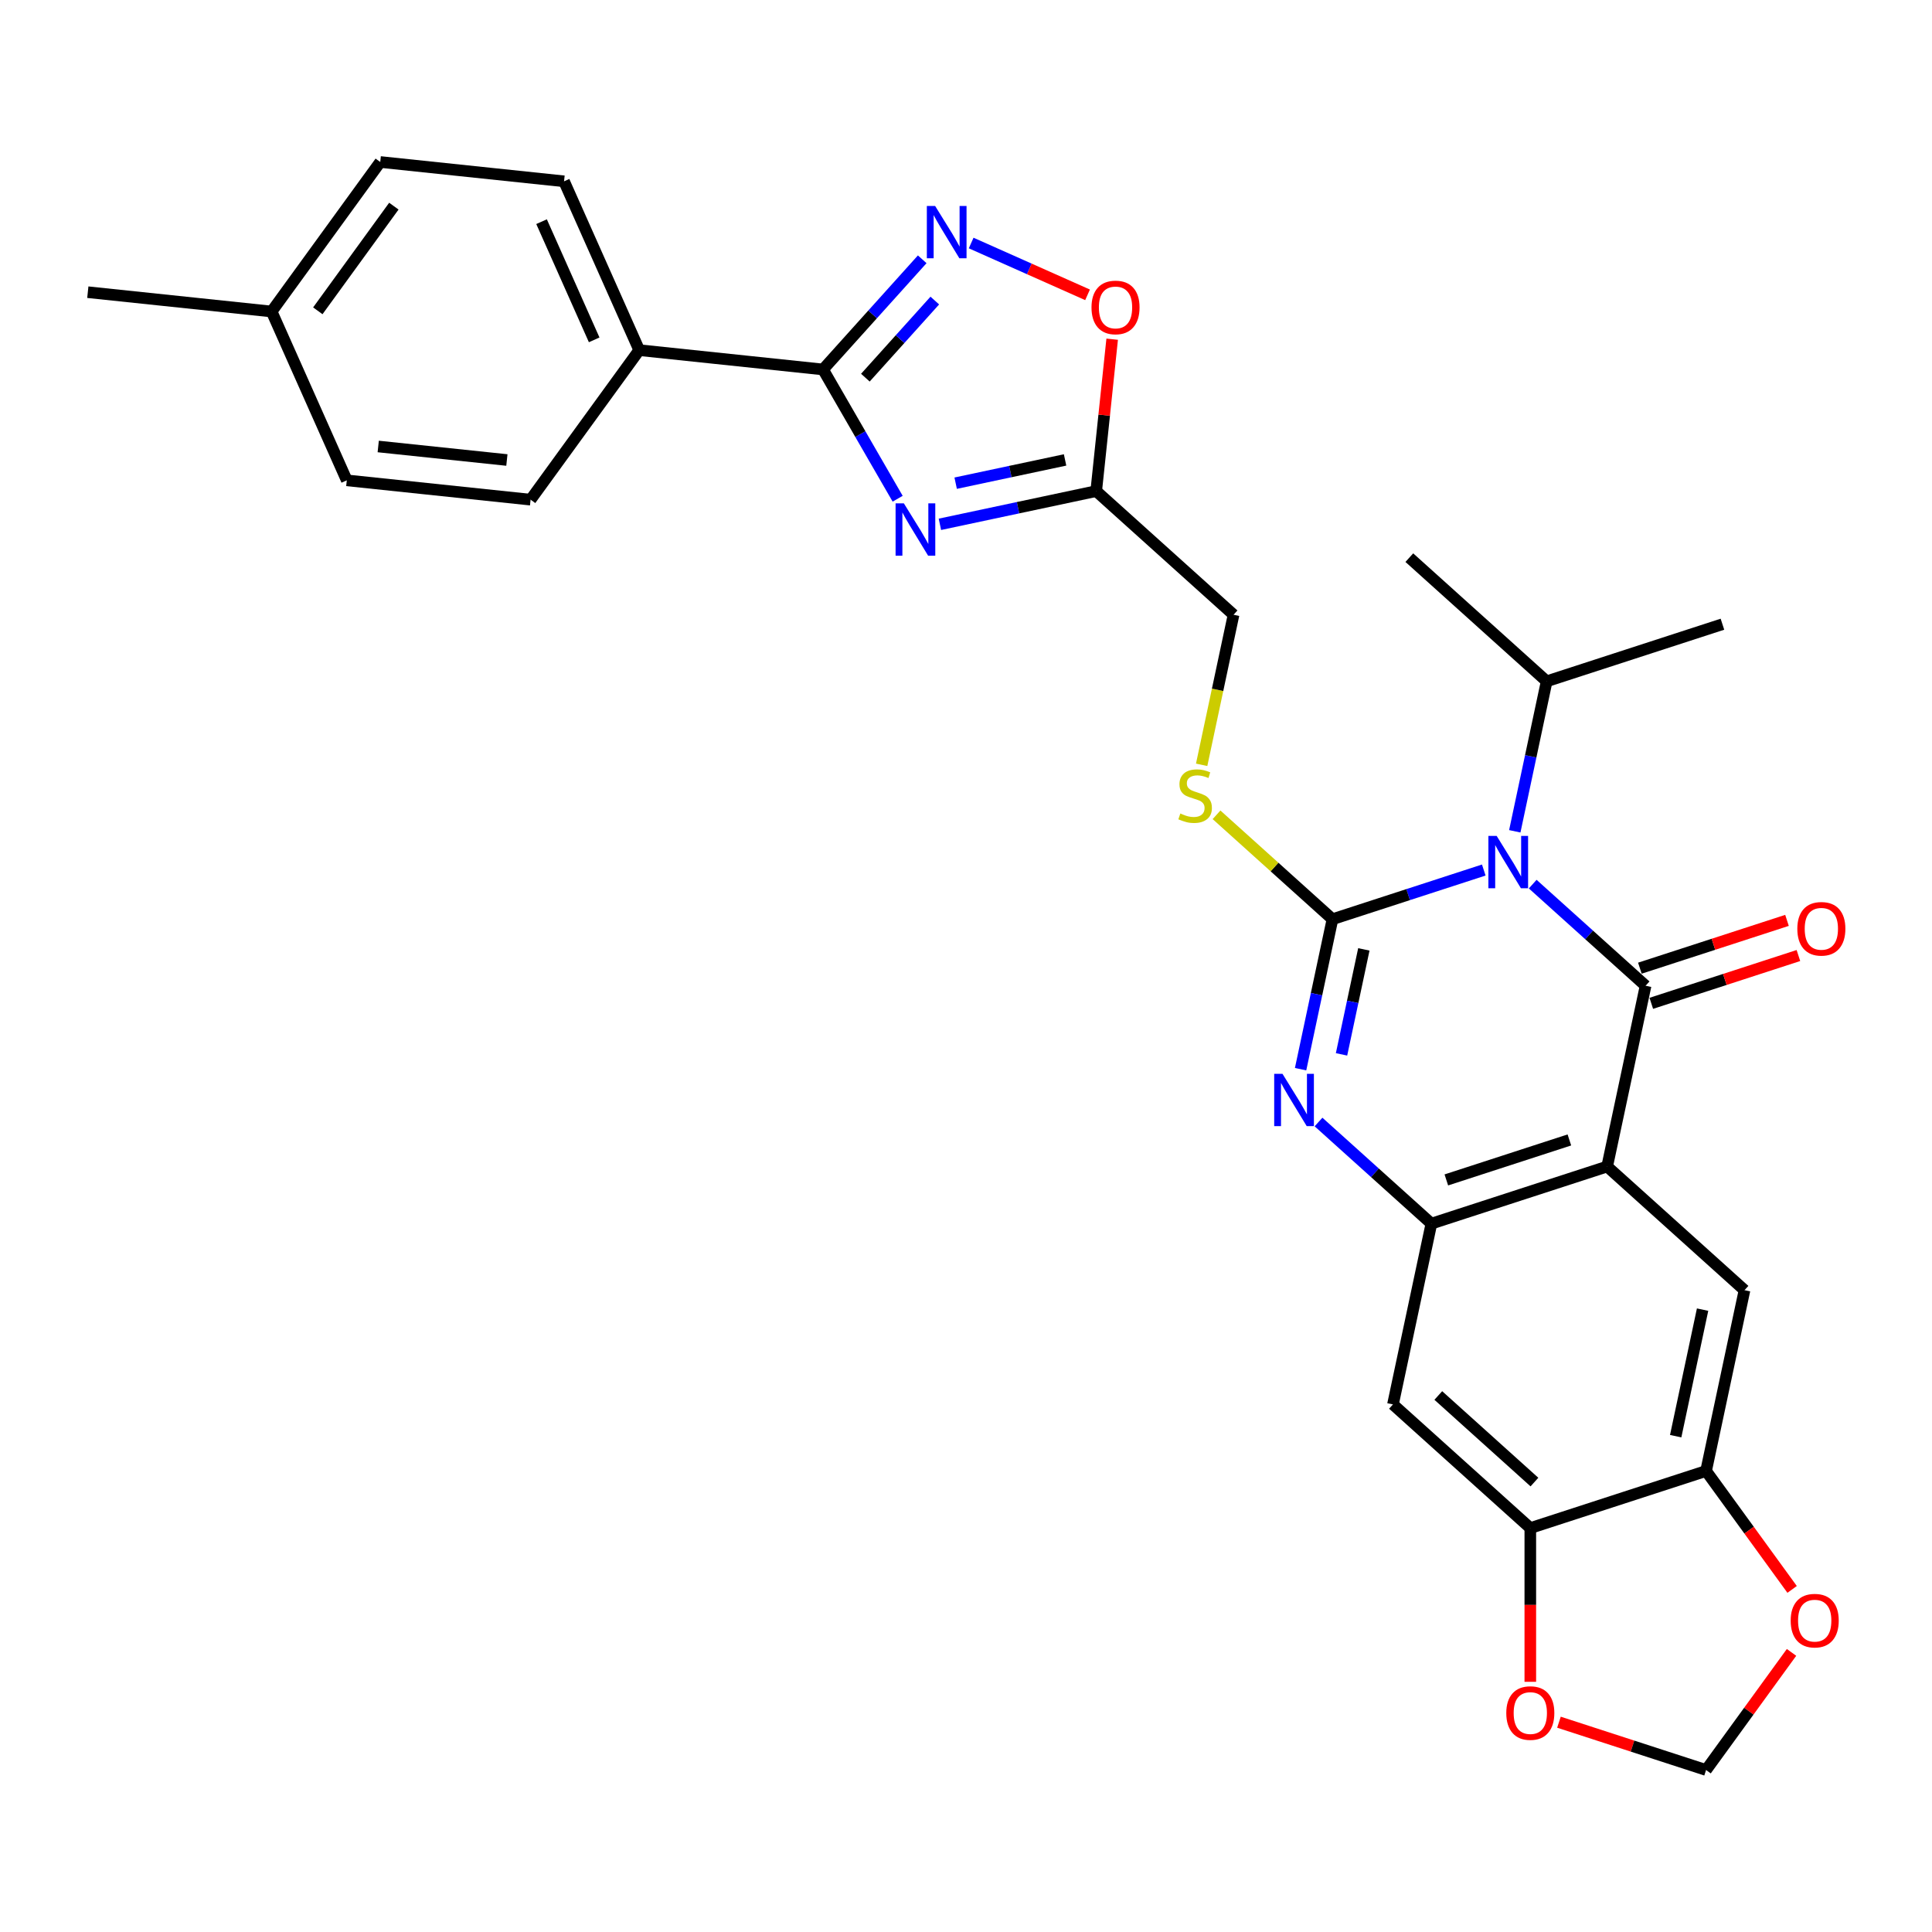 <?xml version='1.0' encoding='iso-8859-1'?>
<svg version='1.1' baseProfile='full'
              xmlns='http://www.w3.org/2000/svg'
                      xmlns:rdkit='http://www.rdkit.org/xml'
                      xmlns:xlink='http://www.w3.org/1999/xlink'
                  xml:space='preserve'
width='1000px' height='1000px' viewBox='0 0 1000 1000'>
<!-- END OF HEADER -->
<rect style='opacity:1.0;fill:#FFFFFF;stroke:none' width='1000' height='1000' x='0' y='0'> </rect>
<path class='bond-0' d='M 767.997,450.331 L 728.841,463.054' style='fill:none;fill-rule:evenodd;stroke:#0000FF;stroke-width:6px;stroke-linecap:butt;stroke-linejoin:miter;stroke-opacity:1' />
<path class='bond-0' d='M 728.841,463.054 L 689.685,475.777' style='fill:none;fill-rule:evenodd;stroke:#000000;stroke-width:6px;stroke-linecap:butt;stroke-linejoin:miter;stroke-opacity:1' />
<path class='bond-1' d='M 793.328,457.62 L 822.54,483.923' style='fill:none;fill-rule:evenodd;stroke:#0000FF;stroke-width:6px;stroke-linecap:butt;stroke-linejoin:miter;stroke-opacity:1' />
<path class='bond-1' d='M 822.54,483.923 L 851.752,510.225' style='fill:none;fill-rule:evenodd;stroke:#000000;stroke-width:6px;stroke-linecap:butt;stroke-linejoin:miter;stroke-opacity:1' />
<path class='bond-19' d='M 784.05,430.279 L 792.301,391.463' style='fill:none;fill-rule:evenodd;stroke:#0000FF;stroke-width:6px;stroke-linecap:butt;stroke-linejoin:miter;stroke-opacity:1' />
<path class='bond-19' d='M 792.301,391.463 L 800.551,352.647' style='fill:none;fill-rule:evenodd;stroke:#000000;stroke-width:6px;stroke-linecap:butt;stroke-linejoin:miter;stroke-opacity:1' />
<path class='bond-3' d='M 689.685,475.777 L 681.434,514.593' style='fill:none;fill-rule:evenodd;stroke:#000000;stroke-width:6px;stroke-linecap:butt;stroke-linejoin:miter;stroke-opacity:1' />
<path class='bond-3' d='M 681.434,514.593 L 673.184,553.409' style='fill:none;fill-rule:evenodd;stroke:#0000FF;stroke-width:6px;stroke-linecap:butt;stroke-linejoin:miter;stroke-opacity:1' />
<path class='bond-3' d='M 705.924,491.399 L 700.148,518.571' style='fill:none;fill-rule:evenodd;stroke:#000000;stroke-width:6px;stroke-linecap:butt;stroke-linejoin:miter;stroke-opacity:1' />
<path class='bond-3' d='M 700.148,518.571 L 694.373,545.742' style='fill:none;fill-rule:evenodd;stroke:#0000FF;stroke-width:6px;stroke-linecap:butt;stroke-linejoin:miter;stroke-opacity:1' />
<path class='bond-12' d='M 689.685,475.777 L 659.679,448.759' style='fill:none;fill-rule:evenodd;stroke:#000000;stroke-width:6px;stroke-linecap:butt;stroke-linejoin:miter;stroke-opacity:1' />
<path class='bond-12' d='M 659.679,448.759 L 629.673,421.742' style='fill:none;fill-rule:evenodd;stroke:#CCCC00;stroke-width:6px;stroke-linecap:butt;stroke-linejoin:miter;stroke-opacity:1' />
<path class='bond-2' d='M 851.752,510.225 L 831.863,603.794' style='fill:none;fill-rule:evenodd;stroke:#000000;stroke-width:6px;stroke-linecap:butt;stroke-linejoin:miter;stroke-opacity:1' />
<path class='bond-15' d='M 854.708,519.323 L 892.783,506.951' style='fill:none;fill-rule:evenodd;stroke:#000000;stroke-width:6px;stroke-linecap:butt;stroke-linejoin:miter;stroke-opacity:1' />
<path class='bond-15' d='M 892.783,506.951 L 930.858,494.58' style='fill:none;fill-rule:evenodd;stroke:#FF0000;stroke-width:6px;stroke-linecap:butt;stroke-linejoin:miter;stroke-opacity:1' />
<path class='bond-15' d='M 848.796,501.127 L 886.871,488.756' style='fill:none;fill-rule:evenodd;stroke:#000000;stroke-width:6px;stroke-linecap:butt;stroke-linejoin:miter;stroke-opacity:1' />
<path class='bond-15' d='M 886.871,488.756 L 924.946,476.384' style='fill:none;fill-rule:evenodd;stroke:#FF0000;stroke-width:6px;stroke-linecap:butt;stroke-linejoin:miter;stroke-opacity:1' />
<path class='bond-5' d='M 831.863,603.794 L 740.885,633.355' style='fill:none;fill-rule:evenodd;stroke:#000000;stroke-width:6px;stroke-linecap:butt;stroke-linejoin:miter;stroke-opacity:1' />
<path class='bond-5' d='M 812.304,590.033 L 748.62,610.725' style='fill:none;fill-rule:evenodd;stroke:#000000;stroke-width:6px;stroke-linecap:butt;stroke-linejoin:miter;stroke-opacity:1' />
<path class='bond-9' d='M 831.863,603.794 L 902.952,667.803' style='fill:none;fill-rule:evenodd;stroke:#000000;stroke-width:6px;stroke-linecap:butt;stroke-linejoin:miter;stroke-opacity:1' />
<path class='bond-30' d='M 682.462,580.75 L 711.673,607.052' style='fill:none;fill-rule:evenodd;stroke:#0000FF;stroke-width:6px;stroke-linecap:butt;stroke-linejoin:miter;stroke-opacity:1' />
<path class='bond-30' d='M 711.673,607.052 L 740.885,633.355' style='fill:none;fill-rule:evenodd;stroke:#000000;stroke-width:6px;stroke-linecap:butt;stroke-linejoin:miter;stroke-opacity:1' />
<path class='bond-4' d='M 486.492,271.387 L 526.944,262.788' style='fill:none;fill-rule:evenodd;stroke:#0000FF;stroke-width:6px;stroke-linecap:butt;stroke-linejoin:miter;stroke-opacity:1' />
<path class='bond-4' d='M 526.944,262.788 L 567.396,254.19' style='fill:none;fill-rule:evenodd;stroke:#000000;stroke-width:6px;stroke-linecap:butt;stroke-linejoin:miter;stroke-opacity:1' />
<path class='bond-4' d='M 494.65,250.093 L 522.966,244.074' style='fill:none;fill-rule:evenodd;stroke:#0000FF;stroke-width:6px;stroke-linecap:butt;stroke-linejoin:miter;stroke-opacity:1' />
<path class='bond-4' d='M 522.966,244.074 L 551.282,238.056' style='fill:none;fill-rule:evenodd;stroke:#000000;stroke-width:6px;stroke-linecap:butt;stroke-linejoin:miter;stroke-opacity:1' />
<path class='bond-6' d='M 464.625,258.142 L 445.311,224.688' style='fill:none;fill-rule:evenodd;stroke:#0000FF;stroke-width:6px;stroke-linecap:butt;stroke-linejoin:miter;stroke-opacity:1' />
<path class='bond-6' d='M 445.311,224.688 L 425.997,191.235' style='fill:none;fill-rule:evenodd;stroke:#000000;stroke-width:6px;stroke-linecap:butt;stroke-linejoin:miter;stroke-opacity:1' />
<path class='bond-11' d='M 740.885,633.355 L 720.996,726.924' style='fill:none;fill-rule:evenodd;stroke:#000000;stroke-width:6px;stroke-linecap:butt;stroke-linejoin:miter;stroke-opacity:1' />
<path class='bond-16' d='M 425.997,191.235 L 330.861,181.236' style='fill:none;fill-rule:evenodd;stroke:#000000;stroke-width:6px;stroke-linecap:butt;stroke-linejoin:miter;stroke-opacity:1' />
<path class='bond-33' d='M 425.997,191.235 L 451.669,162.724' style='fill:none;fill-rule:evenodd;stroke:#000000;stroke-width:6px;stroke-linecap:butt;stroke-linejoin:miter;stroke-opacity:1' />
<path class='bond-33' d='M 451.669,162.724 L 477.34,134.212' style='fill:none;fill-rule:evenodd;stroke:#0000FF;stroke-width:6px;stroke-linecap:butt;stroke-linejoin:miter;stroke-opacity:1' />
<path class='bond-33' d='M 447.916,195.483 L 465.886,175.525' style='fill:none;fill-rule:evenodd;stroke:#000000;stroke-width:6px;stroke-linecap:butt;stroke-linejoin:miter;stroke-opacity:1' />
<path class='bond-33' d='M 465.886,175.525 L 483.857,155.568' style='fill:none;fill-rule:evenodd;stroke:#0000FF;stroke-width:6px;stroke-linecap:butt;stroke-linejoin:miter;stroke-opacity:1' />
<path class='bond-7' d='M 502.671,125.785 L 532.793,139.196' style='fill:none;fill-rule:evenodd;stroke:#0000FF;stroke-width:6px;stroke-linecap:butt;stroke-linejoin:miter;stroke-opacity:1' />
<path class='bond-7' d='M 532.793,139.196 L 562.914,152.607' style='fill:none;fill-rule:evenodd;stroke:#FF0000;stroke-width:6px;stroke-linecap:butt;stroke-linejoin:miter;stroke-opacity:1' />
<path class='bond-8' d='M 567.396,254.19 L 638.485,318.199' style='fill:none;fill-rule:evenodd;stroke:#000000;stroke-width:6px;stroke-linecap:butt;stroke-linejoin:miter;stroke-opacity:1' />
<path class='bond-10' d='M 567.396,254.19 L 571.528,214.878' style='fill:none;fill-rule:evenodd;stroke:#000000;stroke-width:6px;stroke-linecap:butt;stroke-linejoin:miter;stroke-opacity:1' />
<path class='bond-10' d='M 571.528,214.878 L 575.66,175.565' style='fill:none;fill-rule:evenodd;stroke:#FF0000;stroke-width:6px;stroke-linecap:butt;stroke-linejoin:miter;stroke-opacity:1' />
<path class='bond-13' d='M 902.952,667.803 L 883.063,761.372' style='fill:none;fill-rule:evenodd;stroke:#000000;stroke-width:6px;stroke-linecap:butt;stroke-linejoin:miter;stroke-opacity:1' />
<path class='bond-13' d='M 881.255,677.861 L 867.332,743.359' style='fill:none;fill-rule:evenodd;stroke:#000000;stroke-width:6px;stroke-linecap:butt;stroke-linejoin:miter;stroke-opacity:1' />
<path class='bond-31' d='M 720.996,726.924 L 792.085,790.933' style='fill:none;fill-rule:evenodd;stroke:#000000;stroke-width:6px;stroke-linecap:butt;stroke-linejoin:miter;stroke-opacity:1' />
<path class='bond-31' d='M 744.461,722.307 L 794.224,767.114' style='fill:none;fill-rule:evenodd;stroke:#000000;stroke-width:6px;stroke-linecap:butt;stroke-linejoin:miter;stroke-opacity:1' />
<path class='bond-21' d='M 621.975,395.869 L 630.23,357.034' style='fill:none;fill-rule:evenodd;stroke:#CCCC00;stroke-width:6px;stroke-linecap:butt;stroke-linejoin:miter;stroke-opacity:1' />
<path class='bond-21' d='M 630.23,357.034 L 638.485,318.199' style='fill:none;fill-rule:evenodd;stroke:#000000;stroke-width:6px;stroke-linecap:butt;stroke-linejoin:miter;stroke-opacity:1' />
<path class='bond-14' d='M 883.063,761.372 L 792.085,790.933' style='fill:none;fill-rule:evenodd;stroke:#000000;stroke-width:6px;stroke-linecap:butt;stroke-linejoin:miter;stroke-opacity:1' />
<path class='bond-17' d='M 883.063,761.372 L 905.332,792.022' style='fill:none;fill-rule:evenodd;stroke:#000000;stroke-width:6px;stroke-linecap:butt;stroke-linejoin:miter;stroke-opacity:1' />
<path class='bond-17' d='M 905.332,792.022 L 927.6,822.672' style='fill:none;fill-rule:evenodd;stroke:#FF0000;stroke-width:6px;stroke-linecap:butt;stroke-linejoin:miter;stroke-opacity:1' />
<path class='bond-18' d='M 792.085,790.933 L 792.085,830.717' style='fill:none;fill-rule:evenodd;stroke:#000000;stroke-width:6px;stroke-linecap:butt;stroke-linejoin:miter;stroke-opacity:1' />
<path class='bond-18' d='M 792.085,830.717 L 792.085,870.502' style='fill:none;fill-rule:evenodd;stroke:#FF0000;stroke-width:6px;stroke-linecap:butt;stroke-linejoin:miter;stroke-opacity:1' />
<path class='bond-22' d='M 330.861,181.236 L 291.953,93.847' style='fill:none;fill-rule:evenodd;stroke:#000000;stroke-width:6px;stroke-linecap:butt;stroke-linejoin:miter;stroke-opacity:1' />
<path class='bond-22' d='M 307.547,175.909 L 280.311,114.737' style='fill:none;fill-rule:evenodd;stroke:#000000;stroke-width:6px;stroke-linecap:butt;stroke-linejoin:miter;stroke-opacity:1' />
<path class='bond-23' d='M 330.861,181.236 L 274.634,258.626' style='fill:none;fill-rule:evenodd;stroke:#000000;stroke-width:6px;stroke-linecap:butt;stroke-linejoin:miter;stroke-opacity:1' />
<path class='bond-20' d='M 927.294,855.273 L 905.179,885.713' style='fill:none;fill-rule:evenodd;stroke:#FF0000;stroke-width:6px;stroke-linecap:butt;stroke-linejoin:miter;stroke-opacity:1' />
<path class='bond-20' d='M 905.179,885.713 L 883.063,916.153' style='fill:none;fill-rule:evenodd;stroke:#000000;stroke-width:6px;stroke-linecap:butt;stroke-linejoin:miter;stroke-opacity:1' />
<path class='bond-32' d='M 806.913,891.41 L 844.988,903.781' style='fill:none;fill-rule:evenodd;stroke:#FF0000;stroke-width:6px;stroke-linecap:butt;stroke-linejoin:miter;stroke-opacity:1' />
<path class='bond-32' d='M 844.988,903.781 L 883.063,916.153' style='fill:none;fill-rule:evenodd;stroke:#000000;stroke-width:6px;stroke-linecap:butt;stroke-linejoin:miter;stroke-opacity:1' />
<path class='bond-27' d='M 800.551,352.647 L 891.529,323.087' style='fill:none;fill-rule:evenodd;stroke:#000000;stroke-width:6px;stroke-linecap:butt;stroke-linejoin:miter;stroke-opacity:1' />
<path class='bond-28' d='M 800.551,352.647 L 729.462,288.638' style='fill:none;fill-rule:evenodd;stroke:#000000;stroke-width:6px;stroke-linecap:butt;stroke-linejoin:miter;stroke-opacity:1' />
<path class='bond-25' d='M 291.953,93.847 L 196.817,83.847' style='fill:none;fill-rule:evenodd;stroke:#000000;stroke-width:6px;stroke-linecap:butt;stroke-linejoin:miter;stroke-opacity:1' />
<path class='bond-24' d='M 274.634,258.626 L 179.498,248.627' style='fill:none;fill-rule:evenodd;stroke:#000000;stroke-width:6px;stroke-linecap:butt;stroke-linejoin:miter;stroke-opacity:1' />
<path class='bond-24' d='M 262.363,238.099 L 195.769,231.1' style='fill:none;fill-rule:evenodd;stroke:#000000;stroke-width:6px;stroke-linecap:butt;stroke-linejoin:miter;stroke-opacity:1' />
<path class='bond-26' d='M 179.498,248.627 L 140.59,161.238' style='fill:none;fill-rule:evenodd;stroke:#000000;stroke-width:6px;stroke-linecap:butt;stroke-linejoin:miter;stroke-opacity:1' />
<path class='bond-34' d='M 196.817,83.847 L 140.59,161.238' style='fill:none;fill-rule:evenodd;stroke:#000000;stroke-width:6px;stroke-linecap:butt;stroke-linejoin:miter;stroke-opacity:1' />
<path class='bond-34' d='M 203.861,106.701 L 164.502,160.875' style='fill:none;fill-rule:evenodd;stroke:#000000;stroke-width:6px;stroke-linecap:butt;stroke-linejoin:miter;stroke-opacity:1' />
<path class='bond-29' d='M 140.59,161.238 L 45.455,151.238' style='fill:none;fill-rule:evenodd;stroke:#000000;stroke-width:6px;stroke-linecap:butt;stroke-linejoin:miter;stroke-opacity:1' />
<path  class='atom-0' d='M 774.674 432.671
L 783.552 447.02
Q 784.432 448.436, 785.847 450.999
Q 787.263 453.563, 787.34 453.716
L 787.34 432.671
L 790.936 432.671
L 790.936 459.762
L 787.225 459.762
L 777.697 444.073
Q 776.588 442.237, 775.401 440.132
Q 774.253 438.028, 773.909 437.377
L 773.909 459.762
L 770.389 459.762
L 770.389 432.671
L 774.674 432.671
' fill='#0000FF'/>
<path  class='atom-4' d='M 663.808 555.8
L 672.685 570.149
Q 673.565 571.565, 674.981 574.129
Q 676.397 576.693, 676.473 576.846
L 676.473 555.8
L 680.07 555.8
L 680.07 582.891
L 676.358 582.891
L 666.831 567.203
Q 665.721 565.366, 664.535 563.262
Q 663.387 561.157, 663.043 560.507
L 663.043 582.891
L 659.522 582.891
L 659.522 555.8
L 663.808 555.8
' fill='#0000FF'/>
<path  class='atom-5' d='M 467.838 260.533
L 476.716 274.882
Q 477.596 276.298, 479.011 278.862
Q 480.427 281.425, 480.504 281.578
L 480.504 260.533
L 484.1 260.533
L 484.1 287.624
L 480.389 287.624
L 470.861 271.936
Q 469.752 270.099, 468.565 267.995
Q 467.417 265.89, 467.073 265.24
L 467.073 287.624
L 463.553 287.624
L 463.553 260.533
L 467.838 260.533
' fill='#0000FF'/>
<path  class='atom-8' d='M 484.017 106.601
L 492.894 120.95
Q 493.775 122.365, 495.19 124.929
Q 496.606 127.493, 496.683 127.646
L 496.683 106.601
L 500.279 106.601
L 500.279 133.692
L 496.568 133.692
L 487.04 118.003
Q 485.93 116.167, 484.744 114.062
Q 483.596 111.958, 483.252 111.307
L 483.252 133.692
L 479.732 133.692
L 479.732 106.601
L 484.017 106.601
' fill='#0000FF'/>
<path  class='atom-11' d='M 564.959 159.131
Q 564.959 152.626, 568.173 148.991
Q 571.388 145.356, 577.395 145.356
Q 583.402 145.356, 586.617 148.991
Q 589.831 152.626, 589.831 159.131
Q 589.831 165.712, 586.578 169.462
Q 583.326 173.174, 577.395 173.174
Q 571.426 173.174, 568.173 169.462
Q 564.959 165.751, 564.959 159.131
M 577.395 170.113
Q 581.527 170.113, 583.747 167.358
Q 586.004 164.564, 586.004 159.131
Q 586.004 153.812, 583.747 151.134
Q 581.527 148.417, 577.395 148.417
Q 573.262 148.417, 571.005 151.095
Q 568.786 153.774, 568.786 159.131
Q 568.786 164.603, 571.005 167.358
Q 573.262 170.113, 577.395 170.113
' fill='#FF0000'/>
<path  class='atom-13' d='M 610.943 421.066
Q 611.249 421.181, 612.512 421.717
Q 613.775 422.252, 615.152 422.597
Q 616.568 422.903, 617.946 422.903
Q 620.509 422.903, 622.001 421.678
Q 623.494 420.416, 623.494 418.234
Q 623.494 416.742, 622.728 415.824
Q 622.001 414.906, 620.854 414.408
Q 619.706 413.911, 617.792 413.337
Q 615.382 412.61, 613.928 411.921
Q 612.512 411.232, 611.479 409.778
Q 610.484 408.324, 610.484 405.875
Q 610.484 402.47, 612.78 400.365
Q 615.114 398.261, 619.706 398.261
Q 622.843 398.261, 626.402 399.753
L 625.522 402.699
Q 622.269 401.36, 619.82 401.36
Q 617.18 401.36, 615.726 402.47
Q 614.272 403.541, 614.31 405.416
Q 614.31 406.87, 615.037 407.75
Q 615.803 408.63, 616.874 409.128
Q 617.984 409.625, 619.82 410.199
Q 622.269 410.964, 623.723 411.73
Q 625.177 412.495, 626.211 414.064
Q 627.282 415.594, 627.282 418.234
Q 627.282 421.984, 624.756 424.012
Q 622.269 426.002, 618.099 426.002
Q 615.688 426.002, 613.851 425.466
Q 612.053 424.969, 609.91 424.089
L 610.943 421.066
' fill='#CCCC00'/>
<path  class='atom-16' d='M 930.293 480.741
Q 930.293 474.236, 933.508 470.601
Q 936.722 466.966, 942.729 466.966
Q 948.737 466.966, 951.951 470.601
Q 955.165 474.236, 955.165 480.741
Q 955.165 487.322, 951.913 491.072
Q 948.66 494.784, 942.729 494.784
Q 936.76 494.784, 933.508 491.072
Q 930.293 487.361, 930.293 480.741
M 942.729 491.723
Q 946.862 491.723, 949.081 488.968
Q 951.339 486.175, 951.339 480.741
Q 951.339 475.422, 949.081 472.744
Q 946.862 470.027, 942.729 470.027
Q 938.597 470.027, 936.339 472.706
Q 934.12 475.384, 934.12 480.741
Q 934.12 486.213, 936.339 488.968
Q 938.597 491.723, 942.729 491.723
' fill='#FF0000'/>
<path  class='atom-18' d='M 926.855 838.839
Q 926.855 832.334, 930.069 828.699
Q 933.283 825.064, 939.29 825.064
Q 945.298 825.064, 948.512 828.699
Q 951.726 832.334, 951.726 838.839
Q 951.726 845.42, 948.474 849.17
Q 945.221 852.882, 939.29 852.882
Q 933.321 852.882, 930.069 849.17
Q 926.855 845.459, 926.855 838.839
M 939.29 849.821
Q 943.423 849.821, 945.642 847.066
Q 947.9 844.272, 947.9 838.839
Q 947.9 833.52, 945.642 830.842
Q 943.423 828.125, 939.29 828.125
Q 935.158 828.125, 932.9 830.804
Q 930.681 833.482, 930.681 838.839
Q 930.681 844.311, 932.9 847.066
Q 935.158 849.821, 939.29 849.821
' fill='#FF0000'/>
<path  class='atom-19' d='M 779.65 886.669
Q 779.65 880.164, 782.864 876.529
Q 786.078 872.894, 792.085 872.894
Q 798.093 872.894, 801.307 876.529
Q 804.521 880.164, 804.521 886.669
Q 804.521 893.25, 801.269 897
Q 798.016 900.712, 792.085 900.712
Q 786.116 900.712, 782.864 897
Q 779.65 893.288, 779.65 886.669
M 792.085 897.65
Q 796.218 897.65, 798.437 894.895
Q 800.695 892.102, 800.695 886.669
Q 800.695 881.35, 798.437 878.672
Q 796.218 875.955, 792.085 875.955
Q 787.953 875.955, 785.695 878.633
Q 783.476 881.312, 783.476 886.669
Q 783.476 892.14, 785.695 894.895
Q 787.953 897.65, 792.085 897.65
' fill='#FF0000'/>
</svg>

